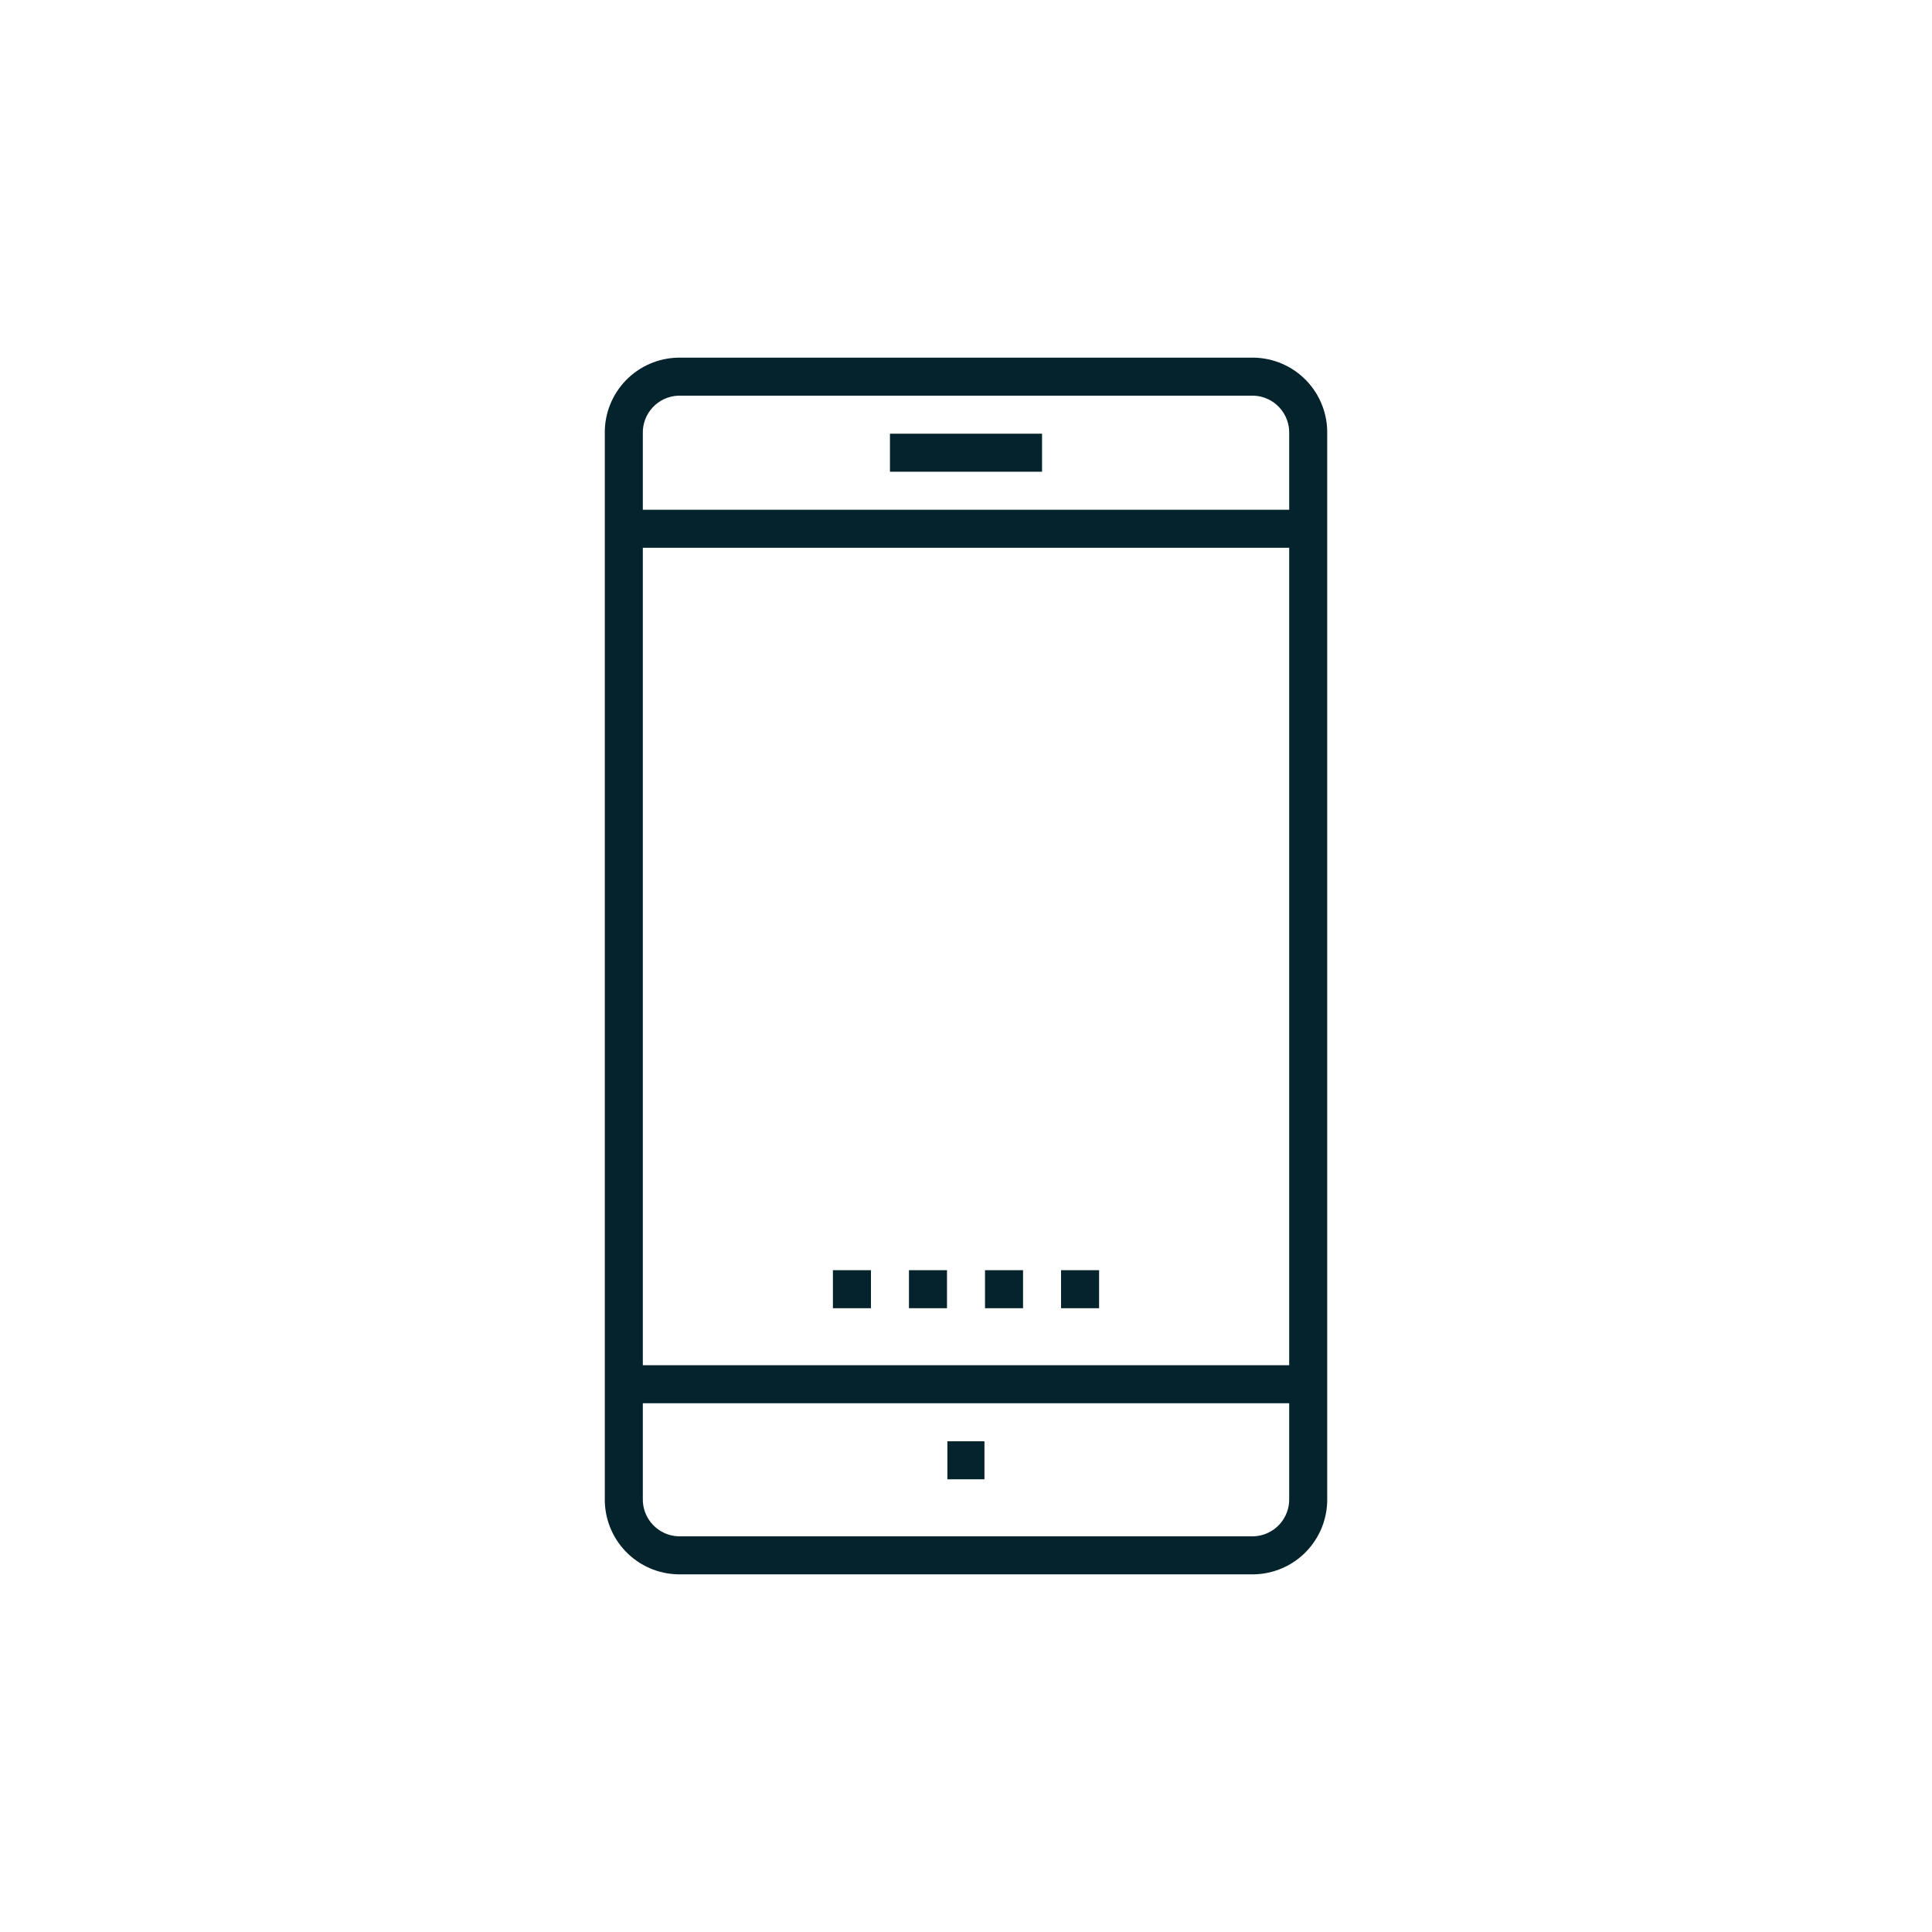 <?xml version="1.0" encoding="UTF-8"?>
<svg width="752pt" height="752pt" version="1.1" viewBox="0 0 752 752" xmlns="http://www.w3.org/2000/svg">
 <defs>
  <clipPath id="a">
   <path d="m235 139.21h282v473.58h-282z"/>
  </clipPath>
 </defs>
 <path d="m324.2 494.4h14.801v14.801h-14.801z" fill="#05232c"/>
 <path d="m353.8 494.4h14.801v14.801h-14.801z" fill="#05232c"/>
 <path d="m383.4 494.4h14.801v14.801h-14.801z" fill="#05232c"/>
 <path d="m413 494.4h14.801v14.801h-14.801z" fill="#05232c"/>
 <g clip-path="url(#a)">
  <path d="m488.03 612.79h-224.06c-7.711-0.137-15.055-3.332-20.41-8.883-5.359-5.551-8.289-13.004-8.152-20.719v-414.38c-0.137-7.711 2.793-15.164 8.152-20.715 5.356-5.551 12.699-8.746 20.41-8.883h224.06c7.715 0.137 15.059 3.332 20.414 8.883 5.356 5.551 8.289 13.004 8.152 20.715v414.38c0.137 7.715-2.797 15.168-8.152 20.719-5.356 5.551-12.699 8.746-20.414 8.883zm-224.06-458.78c-3.781 0.152-7.348 1.793-9.926 4.566-2.578 2.769-3.957 6.449-3.836 10.23v414.38c-0.121 3.785 1.258 7.461 3.836 10.234 2.578 2.769 6.144 4.414 9.926 4.566h224.06c3.785-0.152 7.352-1.797 9.93-4.566 2.578-2.773 3.957-6.449 3.836-10.234v-414.38c0.121-3.781-1.258-7.461-3.836-10.23-2.578-2.773-6.144-4.414-9.93-4.566z" fill="#05232c"/>
 </g>
 <path d="m242.81 198.41h266.39v14.801h-266.39z" fill="#05232c"/>
 <path d="m346.4 168.81h59.199v14.801h-59.199z" fill="#05232c"/>
 <path d="m242.81 531.39h266.39v14.801h-266.39z" fill="#05232c"/>
 <path d="m368.75 560.99h14.43v14.801h-14.43z" fill="#05232c"/>
</svg>
